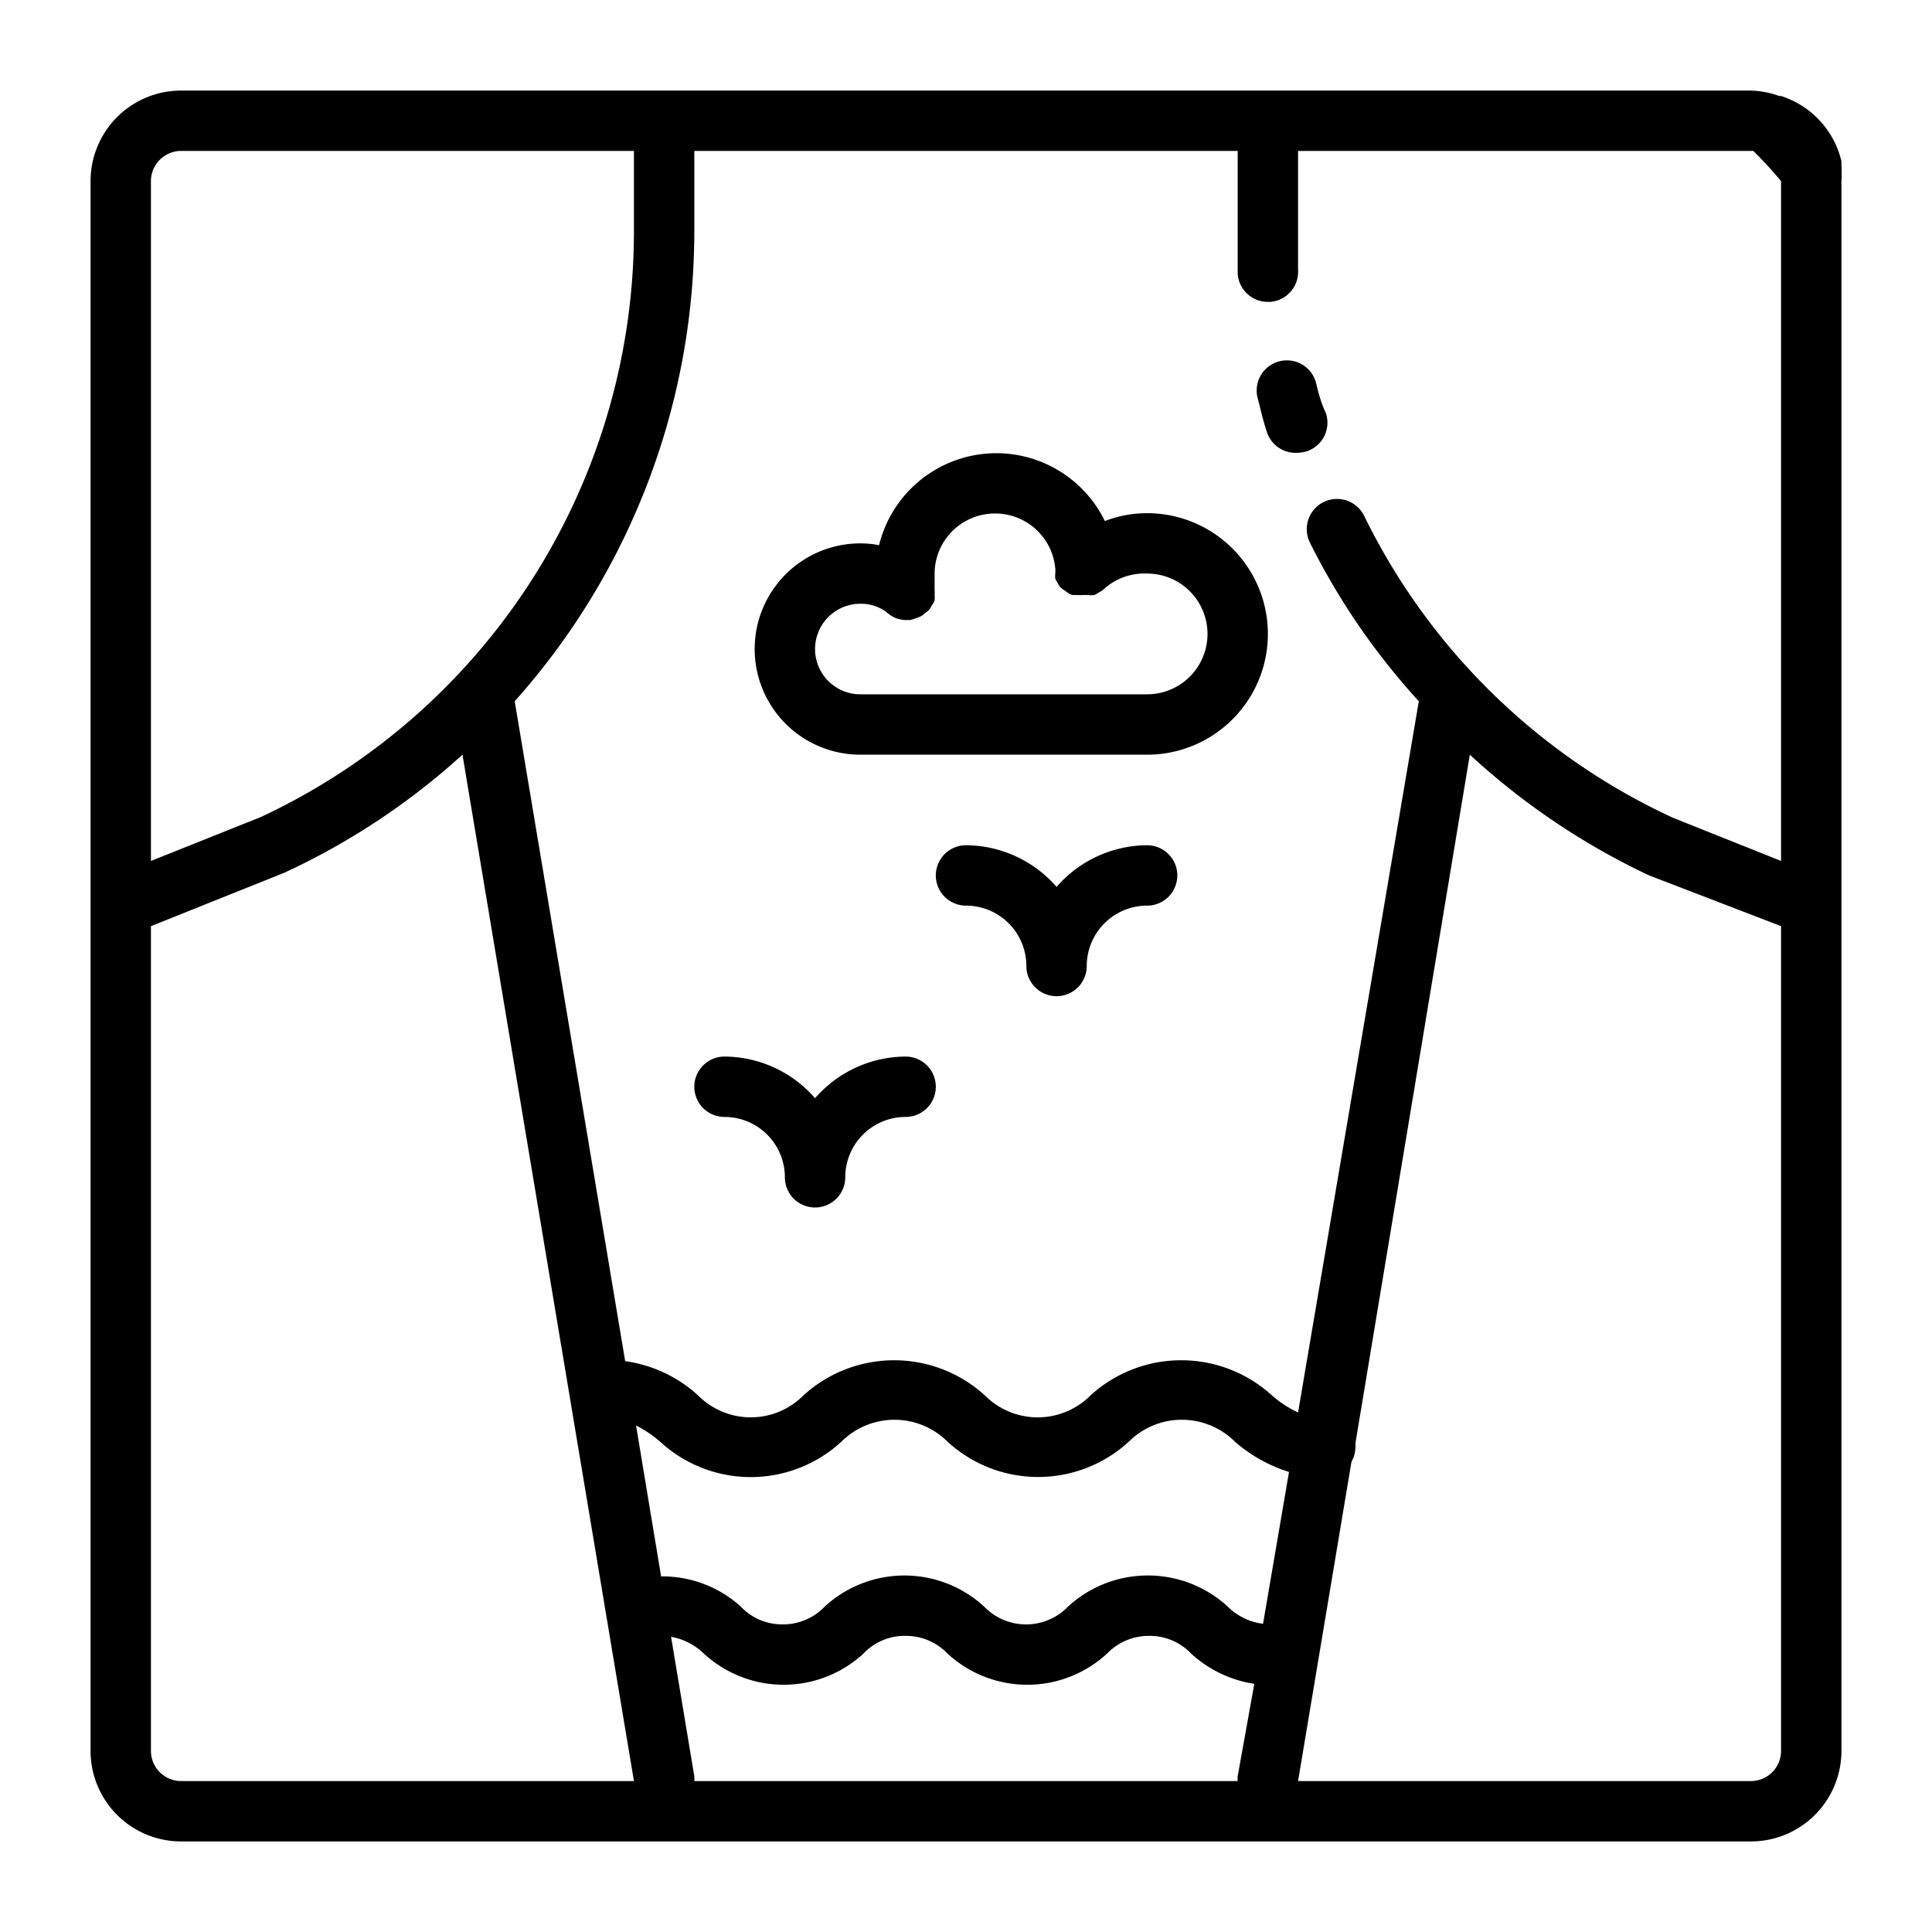 <svg viewBox="0 0 64 64" xmlns="http://www.w3.org/2000/svg"><g id="view_from_the_window_you_can_draw_rocks_from_the_window_" data-name="view from the window (you can draw rocks from the window)"><path d="m61 5.48a.14.14 0 0 1 0-.06v-.08a3 3 0 0 0 -2-2.16h-.06a3 3 0 0 0 -.94-.18h-52a3 3 0 0 0 -3 3v24 28a3 3 0 0 0 3 3h52a3 3 0 0 0 3-3v-28-24a4.07 4.07 0 0 0 0-.52zm-56 .52a1 1 0 0 1 1-1h15v2.68a21.42 21.42 0 0 1 -12.37 19.39l-3.63 1.45zm1 53a1 1 0 0 1 -1-1v-27.32l4.42-1.77a23.28 23.28 0 0 0 5.9-3.91l5.68 34zm35 0h-18a.92.92 0 0 0 0-.16l-.77-4.62a2.12 2.12 0 0 1 1.09.56 3.9 3.9 0 0 0 5.28 0 1.88 1.88 0 0 1 1.4-.59 1.91 1.91 0 0 1 1.39.59 3.9 3.9 0 0 0 5.28 0 1.92 1.92 0 0 1 1.4-.59 1.89 1.89 0 0 1 1.39.59 4 4 0 0 0 2.09 1l-.55 3.06a.92.92 0 0 0 0 .16zm.84-5.21a2 2 0 0 1 -1.17-.57 3.91 3.91 0 0 0 -5.29 0 1.93 1.93 0 0 1 -2.78 0 3.9 3.9 0 0 0 -5.28 0 1.91 1.91 0 0 1 -1.39.59 1.88 1.88 0 0 1 -1.39-.59 3.87 3.87 0 0 0 -2.64-1l-.83-5a4 4 0 0 1 .8.54 4.43 4.43 0 0 0 6 0 2.49 2.49 0 0 1 3.52 0 4.44 4.44 0 0 0 6 0 2.49 2.49 0 0 1 3.52 0 5 5 0 0 0 1.79 1zm17.16 4.21a1 1 0 0 1 -1 1h-15l1.77-10.58a1 1 0 0 0 .13-.47.7.7 0 0 0 0-.14l3.79-22.81a23.6 23.6 0 0 0 5.94 4l4.37 1.68zm0-29.48-3.58-1.43a21.34 21.34 0 0 1 -10.23-10 1 1 0 0 0 -1.8.88 23 23 0 0 0 3.61 5.26l-4 23.56a3.6 3.6 0 0 1 -.87-.57 4.46 4.46 0 0 0 -6 0 2.47 2.47 0 0 1 -3.51 0 4.46 4.46 0 0 0 -6 0 2.46 2.46 0 0 1 -3.5 0 4.49 4.49 0 0 0 -2.41-1.13l-3.66-21.86a23.4 23.4 0 0 0 5.95-15.55v-2.68h18v2.68 1.39a1 1 0 0 0 1 .93h.07a1 1 0 0 0 .93-1.07c0-.42 0-.83 0-1.25v-2.68h15.08a13.37 13.37 0 0 1 .92 1z"/><path d="m43.59 12.66a1 1 0 0 0 -1.94.48c.1.39.19.79.32 1.18a1 1 0 0 0 1 .68 1.25 1.25 0 0 0 .32-.05 1 1 0 0 0 .63-1.27c-.16-.33-.25-.68-.33-1.02z"/><path d="m30 35a4 4 0 0 0 -3 1.38 4 4 0 0 0 -3-1.38 1 1 0 0 0 0 2 2 2 0 0 1 2 2 1 1 0 0 0 2 0 2 2 0 0 1 2-2 1 1 0 0 0 0-2z"/><path d="m38 28a4 4 0 0 0 -3 1.38 4 4 0 0 0 -3-1.38 1 1 0 0 0 0 2 2 2 0 0 1 2 2 1 1 0 0 0 2 0 2 2 0 0 1 2-2 1 1 0 0 0 0-2z"/><path d="m38 17a3.91 3.91 0 0 0 -1.4.26 4 4 0 0 0 -7.48.8 3.18 3.18 0 0 0 -.62-.06 3.5 3.5 0 0 0 0 7h9.5a4 4 0 0 0 0-8zm0 6h-9.5a1.5 1.5 0 0 1 0-3 1.46 1.46 0 0 1 .86.27.94.94 0 0 0 .67.27h.11a.84.84 0 0 0 .17-.05l.14-.05a.7.7 0 0 0 .21-.14l.1-.08a1.37 1.37 0 0 0 .13-.2.54.54 0 0 0 .07-.13 1.55 1.55 0 0 0 0-.21.7.7 0 0 0 0-.14s0 0 0-.05 0 0 0-.05 0-.29 0-.43a2 2 0 0 1 2-2 2 2 0 0 1 2 1.85s0 .08 0 .12a.73.73 0 0 0 0 .2l.09.16a.83.83 0 0 0 .08.12l.06.05.12.08a.63.63 0 0 0 .21.12h.13a1.75 1.75 0 0 0 .24 0h.05.12a.73.73 0 0 0 .2 0l.17-.1a1.05 1.05 0 0 0 .11-.07 2 2 0 0 1 1.46-.54 2 2 0 0 1 0 4z"/></g></svg>